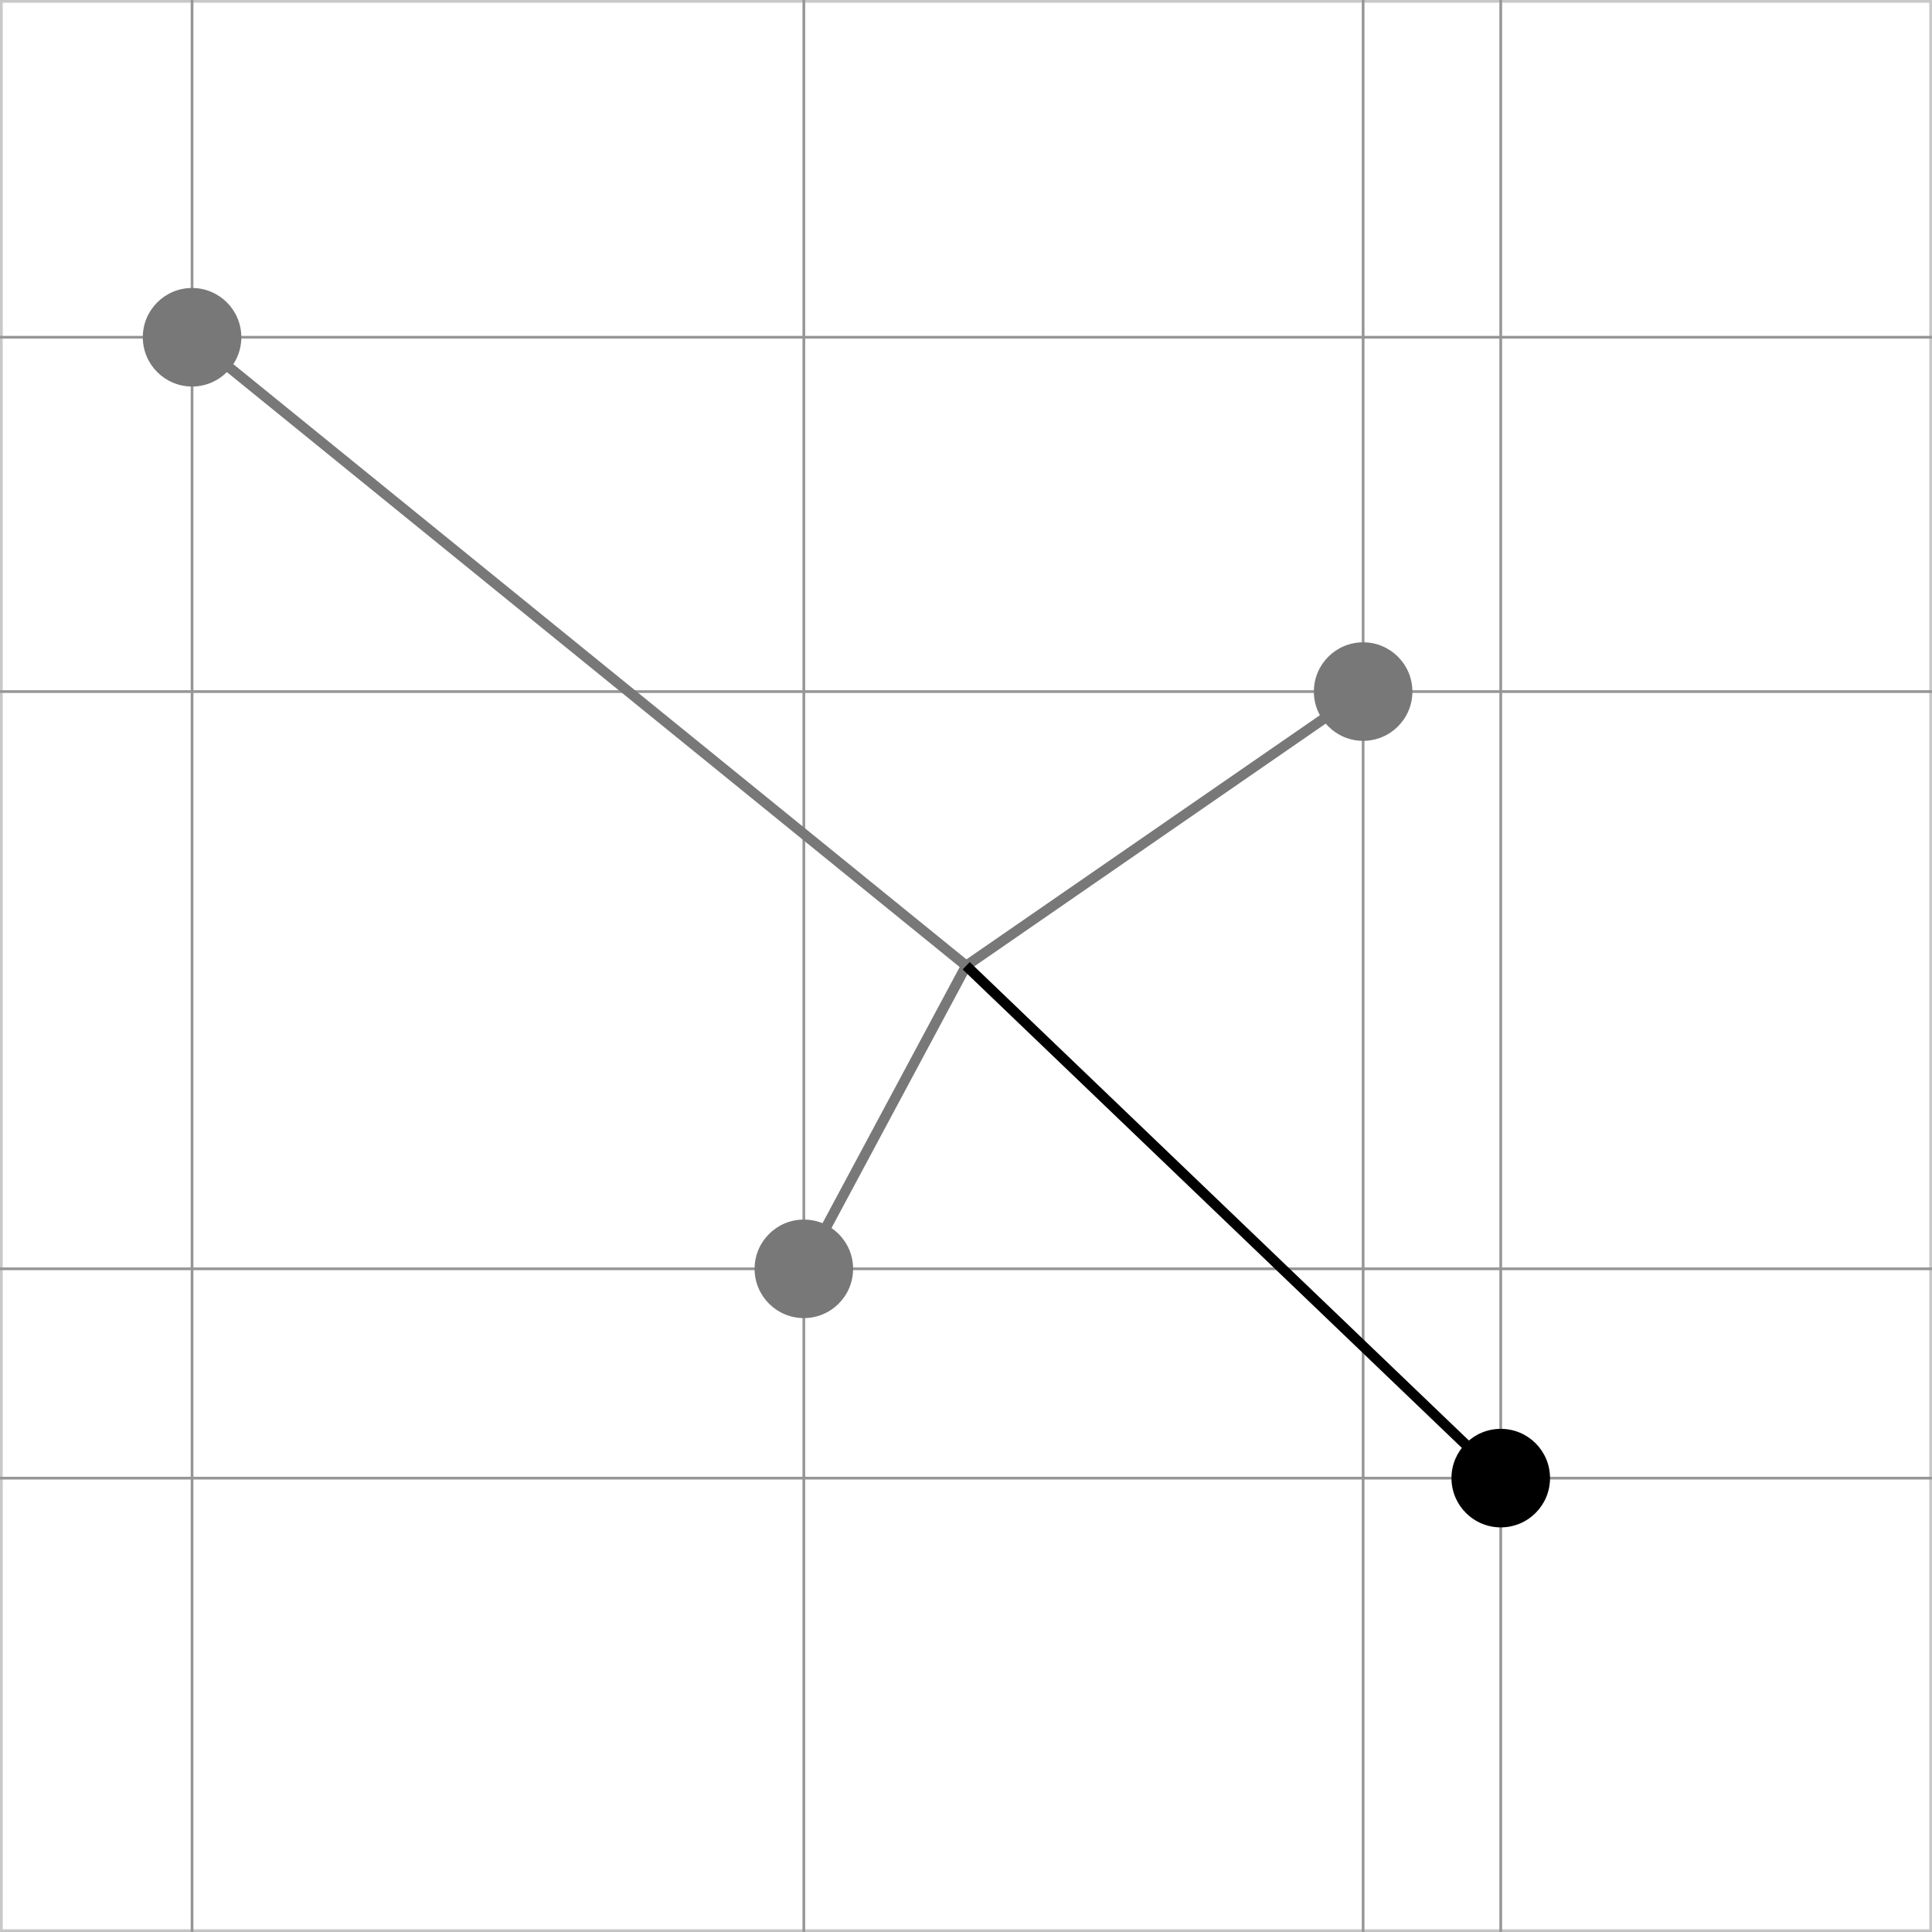 <?xml version="1.0" encoding="utf-8"?>
<!-- Generator: Adobe Illustrator 16.0.3, SVG Export Plug-In . SVG Version: 6.00 Build 0)  -->
<!DOCTYPE svg PUBLIC "-//W3C//DTD SVG 1.1//EN" "http://www.w3.org/Graphics/SVG/1.1/DTD/svg11.dtd">
<svg version="1.1" id="Ebene_1" xmlns="http://www.w3.org/2000/svg" xmlns:xlink="http://www.w3.org/1999/xlink" x="0px" y="0px"
	 width="141.732px" height="141.73px" viewBox="0 0 141.732 141.73" enable-background="new 0 0 141.732 141.73"
	 xml:space="preserve">
<rect x="0" y="0" width="141.732" height="141.73" fill="#333333" stroke="none"/>
<g>
	<g>
		<rect x="0.1" y="0.1" fill="#FFFFFF" width="141.532" height="141.531"/>
		<path fill="#C8C8C8" d="M141.532,0.2v141.33H0.2V0.2H141.532 M141.732,0H0v141.73h141.732V0L141.732,0z"/>
	</g>
	<line fill="none" stroke="#969696" stroke-width="0.2" stroke-miterlimit="10" x1="0" y1="108.437" x2="141.732" y2="108.437"/>
	<line fill="none" stroke="#969696" stroke-width="0.2" stroke-miterlimit="10" x1="0" y1="93.08" x2="141.732" y2="93.08"/>
	<line fill="none" stroke="#969696" stroke-width="0.2" stroke-miterlimit="10" x1="0" y1="50.735" x2="141.732" y2="50.735"/>
	<line fill="none" stroke="#969696" stroke-width="0.2" stroke-miterlimit="10" x1="0" y1="24.74" x2="141.732" y2="24.74"/>
	<line fill="none" stroke="#969696" stroke-width="0.2" stroke-miterlimit="10" x1="14.09" y1="0" x2="14.09" y2="141.729"/>
	<line fill="none" stroke="#969696" stroke-width="0.2" stroke-miterlimit="10" x1="58.97" y1="0" x2="58.97" y2="141.729"/>
	<line fill="none" stroke="#969696" stroke-width="0.2" stroke-miterlimit="10" x1="99.999" y1="0" x2="99.999" y2="141.729"/>
	<line fill="none" stroke="#969696" stroke-width="0.2" stroke-miterlimit="10" x1="110.095" y1="0" x2="110.095" y2="141.729"/>
</g>
<line fill="none" stroke="#787878" stroke-width="0.75" x1="70.88" y1="70.848" x2="99.999" y2="50.733"/>
<line fill="none" stroke="#787878" stroke-width="0.75" x1="70.88" y1="70.848" x2="58.97" y2="93.082"/>
<line fill="none" stroke="#787878" stroke-width="0.75" x1="70.88" y1="70.848" x2="14.09" y2="24.74"/>
<line fill="none" stroke="#000000" stroke-width="0.75" x1="70.88" y1="70.848" x2="110.095" y2="108.435"/>
<circle fill="#787878" cx="100" cy="50.734" r="3.614"/>
<path d="M113.71,108.433c0,1.998-1.612,3.616-3.614,3.616c-1.994,0-3.616-1.618-3.616-3.616c0-1.994,1.622-3.612,3.616-3.612
	C112.097,104.821,113.71,106.439,113.71,108.433z"/>
<path fill="#787878" d="M62.584,93.08c0,1.998-1.618,3.615-3.616,3.615c-1.993,0-3.611-1.617-3.611-3.615
	c0-1.994,1.618-3.612,3.611-3.612C60.966,89.467,62.584,91.085,62.584,93.08z"/>
<circle fill="#787878" cx="14.09" cy="24.741" r="3.614"/>
</svg>
